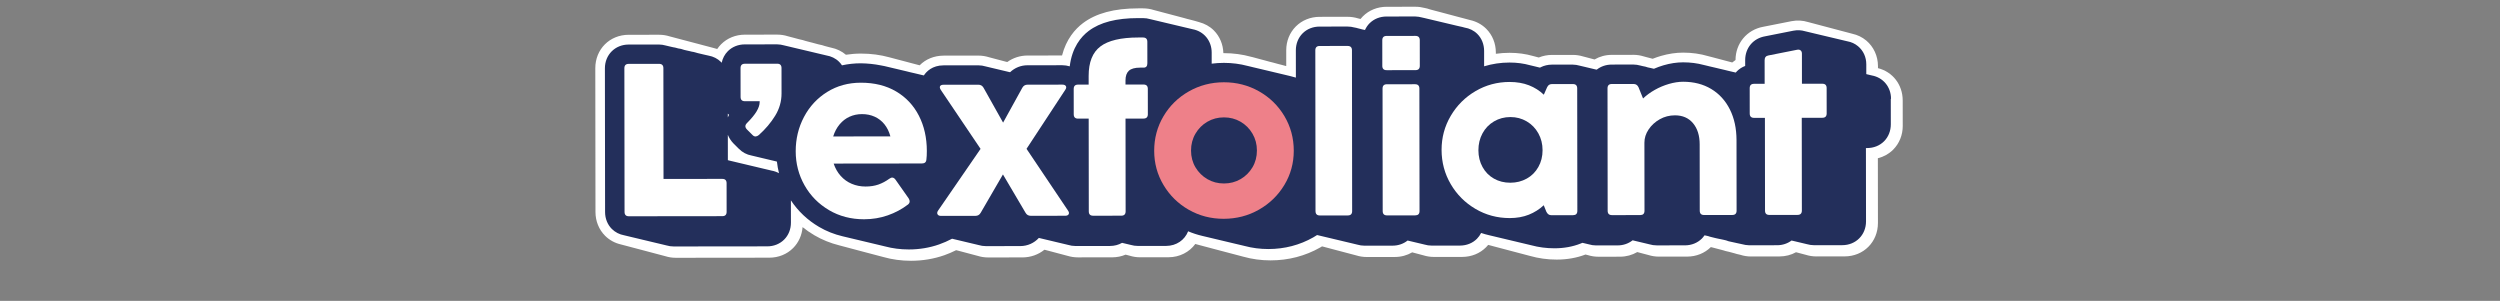 <?xml version="1.0" encoding="UTF-8"?>
<svg id="Calque_1" data-name="Calque 1" xmlns="http://www.w3.org/2000/svg" viewBox="0 0 1902.5 228.96">
  <rect x="0" y="0" width="1902.5" height="228.96" fill="#808080" stroke="none"/>
  <defs>
    <style>
      .cls-1 {
        fill: #ee8089;
      }

      .cls-2 {
        fill: #232f5b;
      }

      .cls-3 {
        fill: #fff;
      }
    </style>
  </defs>
  <g>
    <g>
      <path class="cls-2" d="M476.11,163.75c-.55-.55-.83-1.37-.83-2.48l-.13-109.35c0-2.2,1.1-3.3,3.3-3.31l23.09-.02c2.2,0,3.3,1.1,3.3,3.3l.1,84.29,44.7-.05c1.1,0,1.92.27,2.47.82.55.55.83,1.37.83,2.47l.02,21.77c0,1.1-.27,1.93-.82,2.48s-1.37.83-2.47.83l-71.09.08c-1.1,0-1.92-.27-2.48-.82Z"/>
      <path class="cls-2" d="M478.51,178.31c-4.68,0-9-1.72-12.12-4.84-3.12-3.12-4.84-7.44-4.86-12.17l-.13-109.37c0-9.71,7.3-17.04,17.01-17.07l23.11-.02h.04c4.7,0,9.02,1.71,12.14,4.83,3.14,3.13,4.87,7.46,4.87,12.2l.08,70.54,30.96-.03c4.72,0,9.04,1.7,12.16,4.8,3.18,3.2,4.9,7.52,4.9,12.24l.02,21.76c0,4.72-1.7,9.06-4.83,12.19-3.13,3.14-7.47,4.88-12.21,4.88l-71.07.08h-.09ZM489.03,161.26h.05-.05ZM539.22,161.2h0s0,0,0,0ZM478.56,150.82h-.04.05-.02ZM488.91,62.35l.1,88.46,50.2-.06v-.88l-34.25.04h-.01c-7.58,0-13.74-6.14-13.75-13.73l-.09-73.84h-2.2ZM549.66,150.74h-.02.02ZM539.2,139.43v.02-.02ZM501.55,62.33h.02-.02Z"/>
    </g>
    <g>
      <path class="cls-2" d="M568.39,93.71c3.4-3.41,5.87-6.41,7.41-9,1.53-2.59,2.3-4.93,2.3-7.02v-.66h-11.22c-2.2.01-3.3-1.08-3.3-3.28l-.03-21.94c0-2.2,1.1-3.3,3.3-3.3l24.58-.03c2.2,0,3.3,1.1,3.3,3.3l.02,19.3c0,6.05-1.61,11.72-4.85,16.99-3.24,5.29-7.39,10.18-12.44,14.7-.77.66-1.56,1.02-2.39,1.08-.82.05-1.63-.31-2.39-1.07l-4.29-4.29c-1.54-1.64-1.54-3.24,0-4.78Z"/>
      <path class="cls-2" d="M574.9,117.6c-4.41,0-8.62-1.79-11.93-5.1l-4.29-4.28c-5.92-6.28-6.7-14.53-2.56-21.05-3.87-3.06-6.27-7.83-6.28-13.39l-.03-21.94c0-4.74,1.71-9.07,4.84-12.2,3.13-3.13,7.46-4.86,12.2-4.86l24.56-.03h.04c4.7,0,9.02,1.71,12.15,4.83,3.14,3.13,4.87,7.46,4.87,12.2l.02,19.3c0,8.6-2.3,16.74-6.88,24.19-3.92,6.39-8.97,12.37-15,17.76-3.25,2.79-6.86,4.29-10.64,4.54-.36.02-.72.03-1.08.03ZM568.39,93.71h.05-.05ZM578.1,63.29c.98,0,1.95.1,2.9.31v-1.36s-3.69,0-3.69,0v1.04h.79ZM566.89,62.26h-.02.02Z"/>
    </g>
    <g>
      <path class="cls-2" d="M630.82,159.86c-7.92-4.66-14.11-10.95-18.58-18.86-4.46-7.91-6.7-16.54-6.71-25.88-.01-9.45,2.09-18.17,6.32-26.16,4.22-7.98,10.1-14.3,17.63-18.99,7.53-4.68,16.07-7.03,25.64-7.04,10.33,0,19.27,2.21,26.81,6.65,7.54,4.44,13.31,10.6,17.34,18.46,4.02,7.86,6.04,16.79,6.05,26.79,0,2.75-.11,4.9-.32,6.44-.11,2.09-1.26,3.13-3.46,3.13l-67.13.08c1.21,3.63,3,6.76,5.37,9.4,2.37,2.64,5.17,4.65,8.42,6.01,3.24,1.37,6.74,2.05,10.48,2.05,3.63,0,6.87-.5,9.73-1.49,2.85-1,5.66-2.48,8.4-4.46,1.76-1.32,3.3-1.1,4.62.66l10.08,14.34c.55.88.8,1.7.74,2.47-.06.78-.47,1.49-1.23,2.15-4.62,3.52-9.75,6.28-15.41,8.26-5.66,1.99-11.68,2.98-18.06,2.99-9.9,0-18.81-2.32-26.73-6.98ZM673.05,94.57c-2.04-2.53-4.52-4.44-7.43-5.76-2.92-1.32-6.13-1.98-9.65-1.97-3.41,0-6.57.67-9.48,1.99-2.92,1.33-5.44,3.28-7.58,5.86-2.14,2.59-3.76,5.64-4.86,9.16l43.54-.05c-1-3.63-2.51-6.71-4.55-9.23Z"/>
      <path class="cls-2" d="M657.49,180.58c-12.32,0-23.64-2.99-33.65-8.88-9.99-5.88-17.93-13.94-23.57-23.96-5.62-9.95-8.47-20.93-8.48-32.62-.01-11.68,2.65-22.65,7.92-32.6,5.35-10.1,12.92-18.25,22.51-24.22,9.7-6.03,20.77-9.09,32.89-9.11,12.95.17,24.15,2.87,33.8,8.55,9.78,5.77,17.38,13.85,22.6,24.03,5.01,9.77,7.55,20.89,7.56,33.04,0,3.18-.13,5.76-.39,7.88-.81,9-7.91,15.45-17.14,15.45h-2.24l3.46,4.92c.15.22.3.44.44.67,2.06,3.33,3.02,7.01,2.78,10.64-.33,4.48-2.45,8.59-5.98,11.63-.2.18-.42.35-.63.52-5.75,4.38-12.21,7.85-19.2,10.31-7.09,2.48-14.69,3.75-22.59,3.76h-.08ZM685.06,146.96c-.1.07-.2.14-.3.21.1-.07.2-.14.3-.21ZM620.36,105.1c-.73,3.17-1.09,6.49-1.09,9.99,0,3.83.49,7.43,1.46,10.87-.36-3.34.5-6.73,2.51-9.51.56-.78,1.2-1.49,1.89-2.13-.8-.67-1.52-1.45-2.15-2.31-1.51-2.04-2.4-4.44-2.63-6.91ZM691,106.86c-.3,1.33-.8,2.61-1.49,3.81h1.91c-.1-1.31-.24-2.57-.42-3.81ZM701.52,110.65h-.02.02Z"/>
    </g>
    <g>
      <path class="cls-2" d="M713.45,163.06c-.44-.82-.28-1.79.49-2.89l32.27-46.88-30.23-44.83c-.77-1.21-.97-2.17-.58-2.89.38-.71,1.29-1.07,2.72-1.08l26.39-.03c1.76,0,3.08.77,3.96,2.31l14.88,26.54,14.65-26.57c.88-1.54,2.19-2.31,3.96-2.31l26.55-.03c1.32,0,2.2.39,2.64,1.16.44.77.28,1.7-.49,2.8l-29.47,44.9,31.56,46.97c.77,1.1.93,2.03.5,2.8-.44.77-1.32,1.16-2.64,1.16l-26.22.03c-1.76,0-3.08-.76-3.96-2.31l-17.19-29.17-16.95,29.21c-.88,1.54-2.2,2.31-3.96,2.32l-26.22.03c-1.32,0-2.2-.41-2.64-1.23Z"/>
      <path class="cls-2" d="M716.11,178.04c-6.39,0-11.9-3.16-14.76-8.45,0,0-.01-.02-.02-.03-2.91-5.43-2.41-11.89,1.34-17.26l26.91-39.08-25-37.06c-5.16-8.1-2.6-14.66-1.27-17.12,1.3-2.43,5.41-8.25,14.76-8.28l26.42-.03c6.64,0,12.58,3.44,15.89,9.19l2.86,5.11,2.71-4.92c3.4-5.96,9.34-9.42,15.99-9.42l26.54-.03c6.22,0,11.66,3.01,14.56,8.04,3.15,5.51,2.71,12.06-1.14,17.55l-24.23,36.93,26.47,39.39c3.69,5.27,4.13,11.8,1.04,17.25-2.91,5.09-8.36,8.12-14.59,8.12l-26.21.03c-6.66,0-12.6-3.45-15.91-9.23l-5.17-8.77-5.16,8.88c-3.24,5.69-9.17,9.14-15.8,9.16l-26.25.03ZM801.32,167.87c.05.08.11.16.16.24l-.16-.24ZM725.32,167.89l-.05.08s.04-.05.05-.08ZM734.4,155.03s-.04.07-.06.11l.06-.11ZM792.16,154.76l.1.17c-.03-.06-.06-.11-.1-.17ZM789.61,150.44l.02.03-.02-.03ZM763.23,119c2.22,0,4.37.54,6.29,1.52-2.82-4.53-2.77-10.32.18-14.8l.21-.32c-1.96,1.07-4.19,1.66-6.5,1.67h-.05c-1.94,0-3.83-.41-5.55-1.17,2.72,4.26,2.87,9.65.46,14.04,1.56-.61,3.46-.83,4.97-.93ZM787.39,78.17l-2.01,3.64,2.39-3.64h-.38ZM781.99,78.18h-.02.02ZM799.16,60.82c-.07.1-.14.21-.21.32l.21-.32Z"/>
    </g>
    <g>
      <path class="cls-2" d="M829.4,163.34c-.55-.55-.83-1.37-.83-2.47l-.08-70.59h-8.08c-2.2,0-3.3-1.09-3.3-3.29l-.02-19.3c0-2.2,1.09-3.3,3.29-3.3h8.08s0-6.61,0-6.61c-.01-10.44,2.98-17.92,8.96-22.44,5.99-4.52,15.58-6.78,28.77-6.8h3.63c2.2,0,3.3,1.09,3.3,3.29l.02,16.33c0,2.2-.93,3.3-2.8,3.31h-2.64c-4.07,0-6.95.81-8.66,2.4-1.7,1.6-2.55,4.04-2.54,7.34v3.13s13.69-.01,13.69-.01c2.2,0,3.3,1.1,3.3,3.3l.02,19.3c0,2.2-1.1,3.3-3.3,3.31h-13.69s.08,70.6.08,70.6c0,2.2-1.1,3.3-3.3,3.31l-21.44.02c-1.1,0-1.93-.27-2.48-.82Z"/>
      <path class="cls-2" d="M831.89,177.91c-4.74,0-9.06-1.71-12.18-4.82-3.14-3.12-4.87-7.44-4.89-12.19l-.07-57.76c-6.77-2.23-11.39-8.43-11.4-16.14l-.02-19.3c0-4.74,1.71-9.07,4.84-12.2,1.9-1.9,4.24-3.29,6.85-4.08,1.54-14.55,8.31-22.68,14.11-27.05,8.52-6.42,20.63-9.55,37.04-9.57h3.62s.01,0,.02,0c9.71,0,17.03,7.32,17.04,17.03l.02,16.33c0,3.58-.96,6.83-2.65,9.52,1.94,2.82,2.99,6.26,3,9.95l.02,19.3c0,9.69-7.28,17.02-16.97,17.07l.07,56.84c0,9.71-7.3,17.04-17.01,17.07l-21.46.02ZM833.09,77.33c1.9.67,3.65,1.77,5.11,3.22,2.58,2.58,4.03,6.07,4.04,9.72l.07,60.14h.55l-.07-60.15c0-3.65,1.44-7.14,4.02-9.73,1.46-1.46,3.2-2.55,5.11-3.23-1.91-.68-3.66-1.77-5.12-3.23-2.58-2.58-4.03-6.07-4.03-9.72v-3.13c-.01-8.21,3.1-13.43,6.04-16.53-1.58.61-2.55,1.21-3.1,1.62-2.33,1.75-3.5,5.61-3.5,11.45v6.6c.01,5.97-3.79,11.06-9.11,12.96ZM820.41,78.13h-.02.02ZM870.2,78.08h.02-.02ZM866.14,65.33h0Z"/>
    </g>
    <g>
      <path class="cls-2" d="M904.61,159.63c-8.03-4.61-14.42-10.87-19.15-18.79-4.74-7.91-7.11-16.59-7.12-26.05-.01-9.57,2.34-18.34,7.06-26.32,4.72-7.98,11.14-14.28,19.28-18.9,8.13-4.63,17.04-6.95,26.71-6.96,9.68-.01,18.58,2.28,26.73,6.89,8.14,4.61,14.58,10.9,19.32,18.86,4.73,7.97,7.11,16.73,7.12,26.3,0,9.46-2.37,18.15-7.14,26.07-4.77,7.92-11.23,14.2-19.36,18.82-8.13,4.63-17.09,6.95-26.88,6.96-9.68,0-18.53-2.29-26.56-6.9ZM944.08,136.33c3.79-2.21,6.81-5.21,9.06-9,2.25-3.8,3.37-8.06,3.37-12.79,0-4.72-1.14-9.01-3.4-12.86-2.26-3.85-5.29-6.87-9.08-9.06-3.8-2.2-8-3.29-12.62-3.29-4.62,0-8.82,1.11-12.61,3.32-3.79,2.2-6.81,5.23-9.06,9.08-2.25,3.85-3.37,8.14-3.36,12.86,0,4.73,1.14,8.99,3.39,12.78,2.26,3.79,5.29,6.78,9.08,8.98,3.8,2.19,8,3.29,12.62,3.28,4.62,0,8.82-1.11,12.61-3.31Z"/>
      <path class="cls-2" d="M931.12,180.27c-12.04,0-23.26-2.94-33.35-8.72h0c-10.06-5.76-18.17-13.72-24.11-23.65-6.01-10.02-9.06-21.16-9.07-33.09-.01-12.03,3.01-23.24,8.98-33.33,5.92-10.02,14.11-18.05,24.31-23.85,10.18-5.79,21.45-8.74,33.49-8.75h.11c11.99,0,23.23,2.92,33.4,8.68,10.21,5.78,18.41,13.79,24.36,23.8,5.99,10.08,9.04,21.29,9.06,33.3.01,11.96-3.05,23.13-9.12,33.18-5.99,9.94-14.18,17.9-24.34,23.68-10.18,5.79-21.5,8.73-33.65,8.75h-.07ZM901.72,89.31c-1.67,1.87-3.16,3.92-4.49,6.16-3.48,5.87-5.16,12.18-5.15,19.3,0,7,1.7,13.21,5.17,19,2.18,3.64,4.77,6.75,7.83,9.41-2.76-2.54-5.14-5.47-7.11-8.77-3.53-5.94-5.33-12.6-5.33-19.81,0-7.17,1.76-13.84,5.24-19.81,1.15-1.96,2.43-3.79,3.85-5.49ZM961.13,89.26c1.42,1.68,2.7,3.51,3.85,5.46,3.5,5.97,5.28,12.63,5.29,19.8,0,7.2-1.77,13.86-5.28,19.8-1.19,2.01-2.52,3.87-4,5.59,1.73-1.9,3.28-3.98,4.66-6.27,3.49-5.78,5.18-11.99,5.17-18.96,0-7.11-1.71-13.43-5.19-19.29-1.33-2.23-2.82-4.27-4.49-6.13ZM944.08,136.33h.05-.05ZM931.44,103.08h-.02c-2.2,0-4.02.46-5.71,1.45-1.76,1.02-3.06,2.33-4.11,4.13-1.02,1.74-1.49,3.63-1.49,5.92,0,2.27.47,4.1,1.46,5.77,1.06,1.77,2.39,3.09,4.17,4.12,1.68.97,3.49,1.42,5.69,1.42h.02c2.2,0,4.02-.46,5.72-1.44,1.78-1.03,3.09-2.35,4.15-4.13.99-1.67,1.45-3.5,1.45-5.76,0-2.29-.48-4.17-1.51-5.92-1.05-1.8-2.36-3.1-4.1-4.11-1.7-.99-3.52-1.44-5.71-1.44Z"/>
    </g>
    <g>
      <path class="cls-2" d="M1001.1,160.67l-.14-122.38c0-2.19,1.1-3.3,3.3-3.3l21.28-.02c2.2,0,3.3,1.1,3.3,3.29l.14,122.38c0,2.2-1.1,3.3-3.29,3.31l-21.28.02c-2.2,0-3.3-1.1-3.3-3.3Z"/>
      <path class="cls-2" d="M1004.42,177.71c-9.72,0-17.05-7.32-17.06-17.03l-.14-122.38c0-4.73,1.71-9.07,4.84-12.2,3.12-3.13,7.45-4.85,12.18-4.86l21.28-.02h.02c4.73,0,9.05,1.72,12.18,4.84,3.13,3.12,4.86,7.45,4.87,12.19l.14,122.38c0,9.71-7.3,17.04-17.01,17.07l-21.3.02ZM1014.71,48.72l.12,101.49h.38l-.12-101.49h-.38Z"/>
    </g>
    <g>
      <path class="cls-2" d="M1051.94,50.11l-.02-19.47c0-2.2,1.09-3.3,3.29-3.3l21.94-.02c2.2,0,3.3,1.1,3.3,3.29l.02,19.47c0,2.2-1.1,3.3-3.3,3.3l-21.94.02c-2.2,0-3.3-1.09-3.3-3.29ZM1052.23,160.61l-.11-93.19c0-2.2,1.09-3.3,3.29-3.3l21.44-.02c2.2,0,3.3,1.1,3.3,3.3l.11,93.19c0,1.1-.27,1.93-.82,2.48s-1.37.82-2.47.83l-21.44.02c-2.2,0-3.3-1.1-3.3-3.3Z"/>
      <path class="cls-2" d="M1055.54,177.65c-9.72,0-17.05-7.32-17.06-17.03l-.11-93.19c0-3.09.73-6.02,2.11-8.54-1.46-2.53-2.29-5.52-2.29-8.77l-.02-19.47c0-4.73,1.71-9.06,4.83-12.19,3.13-3.13,7.45-4.86,12.19-4.87l21.94-.02h.02c9.71,0,17.03,7.32,17.04,17.02l.02,19.47c0,3.32-.85,6.36-2.36,8.92,1.34,2.49,2.04,5.36,2.05,8.4l.11,93.19c0,4.72-1.7,9.06-4.83,12.19-3.11,3.12-7.42,4.86-12.15,4.88l-21.49.02ZM1066.52,160.59h0s0,0,0,0ZM1065.88,77.85l.08,72.3h.55l-.08-72.3h-.55ZM1055.45,77.86h-.02.02Z"/>
    </g>
    <g>
      <path class="cls-2" d="M1122.82,158.96c-7.92-4.66-14.2-10.95-18.82-18.86-4.63-7.91-6.95-16.59-6.96-26.05-.01-9.34,2.31-17.98,6.98-25.9,4.66-7.92,10.95-14.19,18.86-18.82,7.91-4.63,16.54-6.95,25.89-6.96,5.5,0,10.42.84,14.77,2.53,4.34,1.7,8.11,4.09,11.31,7.17l2.47-5.61c.22-.33.38-.61.5-.83.33-.55.77-.96,1.32-1.24.55-.27,1.21-.41,1.98-.42h15.83c2.2-.02,3.3,1.08,3.3,3.28l.11,93.19c0,1.1-.27,1.93-.82,2.48s-1.37.82-2.47.83l-16.49.02c-.88,0-1.62-.22-2.23-.66-.61-.44-1.13-1.1-1.57-1.98l-1.99-4.94c-3.29,3.08-7.08,5.48-11.37,7.19-4.29,1.71-9.13,2.57-14.51,2.57-9.46,0-18.14-2.32-26.07-6.98ZM1161.88,135.91c3.73-2.09,6.68-5.04,8.81-8.83,2.14-3.8,3.21-8.06,3.2-12.79,0-4.72-1.08-9.01-3.23-12.86-2.15-3.85-5.09-6.87-8.83-9.06-3.74-2.2-7.87-3.29-12.38-3.29-4.62,0-8.8,1.11-12.53,3.32-3.74,2.2-6.65,5.23-8.73,9.08-2.09,3.85-3.12,8.14-3.12,12.86,0,4.73,1.05,8.99,3.15,12.78,2.09,3.79,4.98,6.73,8.67,8.81,3.69,2.08,7.84,3.12,12.45,3.12s8.8-1.05,12.53-3.15Z"/>
      <path class="cls-2" d="M1148.82,179.69c-11.87,0-22.97-2.99-32.97-8.88h0c-9.93-5.84-17.91-13.84-23.72-23.78-5.85-10-8.82-21.1-8.84-32.97-.01-11.79,2.97-22.86,8.88-32.9,5.84-9.93,13.84-17.9,23.77-23.71,9.99-5.85,21.03-8.82,32.81-8.84h.06c7.17,0,13.8,1.17,19.71,3.47.88.34,1.74.7,2.58,1.09.59-.4,1.2-.76,1.85-1.08,2.5-1.24,5.19-1.86,8.06-1.88h15.91c4.83.12,9.06,1.69,12.19,4.82,3.14,3.12,4.87,7.45,4.87,12.19l.11,93.19c0,4.72-1.7,9.06-4.83,12.19-3.11,3.12-7.42,4.86-12.15,4.88l-16.54.02c-3.37,0-6.55-.89-9.28-2.58-.92.43-1.86.83-2.81,1.21-5.9,2.35-12.34,3.68-19.65,3.55ZM1186.59,160.45h0s0,0,0,0ZM1175.95,142.49c.6.05,1.19.14,1.79.27,3.73.83,6.92,3.16,8.84,6.39l-.03-25.27c-.83,3.5-2.12,6.82-3.88,9.94-1.85,3.27-4.09,6.17-6.72,8.67ZM1161.88,135.91h.05-.05ZM1117.64,92.34c-.62.89-1.22,1.81-1.78,2.77-3.43,5.82-5.09,12.01-5.08,18.91,0,7.05,1.67,13.31,5.07,19.13.02.03.03.05.05.08-3.02-5.69-4.56-12.04-4.57-18.88,0-7.02,1.6-13.56,4.78-19.43.48-.89.99-1.75,1.53-2.59ZM1149.49,102.83h-.01c-2.17,0-3.94.45-5.55,1.4-1.6.94-2.75,2.14-3.63,3.78-.99,1.83-1.47,3.89-1.47,6.32,0,2.4.47,4.41,1.43,6.15.86,1.56,1.94,2.67,3.4,3.49,1.6.9,3.45,1.34,5.66,1.34h.02c2.25,0,4.16-.46,5.83-1.39,1.53-.86,2.66-2,3.56-3.59.97-1.71,1.43-3.69,1.43-6.03,0-2.36-.49-4.38-1.49-6.17-.96-1.71-2.16-2.96-3.79-3.91-1.63-.96-3.34-1.4-5.39-1.4ZM1175.78,85.78c2.7,2.59,5.01,5.58,6.89,8.95,1.74,3.12,3.03,6.43,3.86,9.91l-.03-25.3c-2,3.2-5.24,5.47-9,6.21-.57.11-1.15.19-1.73.23ZM1196.94,77.7h.02-.02Z"/>
    </g>
    <g>
      <path class="cls-2" d="M1223.43,160.41l-.11-93.18c0-2.2,1.09-3.31,3.29-3.31l16.49-.02c1.76,0,3.02.82,3.8,2.47l3.47,8.57c2.52-2.41,5.49-4.59,8.9-6.52,3.4-1.93,7.01-3.44,10.8-4.55,3.79-1.1,7.39-1.66,10.8-1.66,8.14,0,15.26,1.83,21.37,5.5,6.11,3.68,10.84,8.87,14.2,15.57,3.36,6.7,5.04,14.51,5.05,23.42l.06,53.6c0,2.2-1.1,3.3-3.3,3.3l-21.44.02c-1.1,0-1.93-.27-2.47-.82-.55-.55-.83-1.37-.83-2.48l-.06-50.47c0-6.71-1.69-12.06-5.05-16.08-3.36-4.01-7.95-6.01-13.78-6-4.18,0-8.03,1-11.54,2.98-3.52,1.99-6.35,4.58-8.48,7.76-2.14,3.19-3.21,6.55-3.2,10.07l.06,51.79c0,1.1-.28,1.93-.82,2.48-.55.55-1.38.82-2.47.83l-21.44.02c-2.2,0-3.3-1.09-3.3-3.3Z"/>
      <path class="cls-2" d="M1226.75,177.46c-9.88,0-17.05-7.16-17.06-17.03l-.11-93.18c0-4.74,1.72-9.07,4.85-12.21,3.13-3.13,7.46-4.86,12.19-4.86l16.48-.02c4.76-.04,9.02,1.71,12.26,4.78,3.48-1.74,7.13-3.17,10.88-4.27,5.01-1.46,9.93-2.2,14.62-2.21h.08c10.6,0,20.15,2.51,28.39,7.46,8.35,5.03,14.87,12.15,19.41,21.18,4.32,8.6,6.5,18.55,6.52,29.57l.06,53.6c0,9.73-7.33,17.06-17.04,17.06l-21.43.02c-4.56.12-9.1-1.71-12.25-4.89-3.08-3.09-4.81-7.42-4.81-12.15l-.06-50.45c0-3.36-.63-5.81-1.85-7.27-.4-.47-.9-1.07-3.19-1.07-1.98.18-3.38.38-4.84,1.21-1.63.92-2.88,2.04-3.81,3.44-.77,1.15-.87,1.88-.87,2.39l.06,51.79c0,4.72-1.7,9.04-4.8,12.17-3.15,3.15-7.46,4.88-12.17,4.9l-21.49.02ZM1307.28,160.3v.02-.02ZM1237.08,78.72l.08,71.24h.55l-.05-41.35c0-6.29,1.85-12.26,5.54-17.74.72-1.07,1.48-2.09,2.3-3.07-3.54-1.34-6.41-4.11-7.86-7.69l-.56-1.39ZM1296.81,149.88h-.03.05-.01ZM1287.91,76.65c4.24,1.84,7.97,4.63,11.05,8.31,5.47,6.53,8.25,14.9,8.26,24.88l.04,40.03h.55l-.05-43.16c0-6.72-1.22-12.52-3.6-17.27-2.19-4.37-5.14-7.64-9.01-9.96-2.18-1.32-4.59-2.26-7.25-2.83ZM1318.26,149.86h-.02.02ZM1226.65,77.67h-.02.02ZM1243.12,77.65s.01,0,.03,0h-.03Z"/>
    </g>
    <g>
      <path class="cls-2" d="M1344,162.75c-.55-.55-.82-1.37-.82-2.47l-.08-70.59h-8.25c-2.2,0-3.3-1.09-3.31-3.29l-.02-19.3c0-2.2,1.09-3.3,3.3-3.31h8.08s-.02-17.98-.02-17.98c0-2.09.99-3.3,2.97-3.63l21.77-4.32c1.1-.22,1.98-.06,2.64.49s1,1.37,1,2.47l.02,22.92,15.5-.02c2.2,0,3.3,1.1,3.3,3.3l.02,19.3c0,2.2-1.09,3.3-3.29,3.3l-15.67.02.08,70.59c0,2.2-1.1,3.3-3.3,3.31l-21.45.02c-1.1,0-1.92-.27-2.47-.82Z"/>
      <path class="cls-2" d="M1346.49,177.32c-4.75,0-9.08-1.72-12.21-4.85-3.12-3.13-4.85-7.46-4.85-12.19l-.07-57.66c-2.54-.79-4.83-2.16-6.7-4.02-3.13-3.12-4.86-7.44-4.87-12.17l-.02-19.31c0-4.72,1.7-9.06,4.83-12.19,1.82-1.83,4.05-3.18,6.53-3.99v-5.11c-.02-8.84,5.78-15.76,14.44-17.2l21.35-4.24c5.24-1.03,10.24.18,14.13,3.43,3.82,3.19,5.93,7.82,5.93,13.02v9.16s1.76,0,1.76,0c9.72,0,17.04,7.32,17.07,17.02l.02,19.31c0,4.72-1.7,9.07-4.83,12.2-3.13,3.13-7.46,4.86-12.2,4.86h-1.91l.07,56.85c0,9.87-7.15,17.04-17.01,17.07l-21.46.02ZM1356.92,160.24v.02-.02ZM1347.61,76.7c5.37,1.87,9.22,6.97,9.23,12.97l.07,60.14h.55l-.07-60.15c0-6.01,3.84-11.11,9.2-12.99-1.87-.67-3.59-1.76-5.03-3.19-2.58-2.58-4.03-6.07-4.04-9.72v-9.89s-.89.18-.89.18v9.72c.01,3.65-1.43,7.14-4.01,9.73-1.43,1.43-3.15,2.52-5.02,3.2ZM1376.35,86.35h0s0,0,0,0ZM1334.84,75.95h-.02.02,0ZM1386.78,75.89h-.01.01ZM1345.27,67.07h0s0,0,0,0ZM1348.97,55.57l-.45.09c.15-.02.3-.06.45-.09ZM1356.62,45.78v.02-.02ZM1357.5,40.84v.02-.02Z"/>
    </g>
  </g>
  <path class="cls-3" d="M1447.98,95.77l-.02-19.32c-.03-12.16-7.75-21.82-18.83-24.59v-1.57c0-7.62-3.26-14.72-8.94-19.47-3.08-2.57-6.72-4.29-10.59-5.13-.71-.22-1.42-.41-2.15-.57-.68-.21-1.37-.4-2.07-.55-.7-.22-1.41-.41-2.13-.56-.68-.21-1.37-.4-2.08-.55-.7-.21-1.4-.41-2.11-.56-.7-.21-1.4-.41-2.11-.56-.69-.21-1.39-.4-2.1-.56-.71-.22-1.43-.41-2.16-.57-.67-.2-1.35-.39-2.03-.54-.7-.22-1.41-.41-2.13-.56-.68-.21-1.37-.4-2.08-.55-.69-.21-1.39-.41-2.1-.56-.7-.22-1.4-.41-2.12-.56-.69-.21-1.39-.4-2.1-.56-.7-.22-1.41-.41-2.12-.56-.69-.21-1.38-.4-2.08-.55-3.99-1.23-8.31-1.5-12.63-.65l-21.56,4.27c-12.38,2.28-20.98,12.61-21.01,25.28-.87.56-1.7,1.2-2.49,1.87-.72-.2-1.44-.4-2.17-.57-.68-.19-1.36-.37-2.05-.54-.7-.2-1.4-.38-2.1-.56-.7-.2-1.4-.38-2.11-.56-.69-.2-1.38-.38-2.08-.55-.7-.2-1.41-.39-2.12-.56-.7-.2-1.4-.38-2.11-.56-.93-.26-1.87-.5-2.82-.72-.25-.07-.49-.14-.74-.2-5.96-1.76-12.3-2.68-19-2.68h-.09c-5.48,0-11.18.86-16.96,2.54-2.1.61-4.15,1.34-6.18,2.13-.05-.01-.1-.02-.16-.03-.88-.29-1.79-.52-2.71-.71-.5-.15-1-.27-1.51-.39-.8-.26-1.6-.48-2.43-.66-2.47-.76-5.06-1.2-7.74-1.2h-.08l-16.47.02c-4.77,0-9.27,1.24-13.15,3.51-.04,0-.07-.02-.11-.03-.69-.22-1.39-.4-2.09-.55-.69-.22-1.39-.4-2.1-.56-.69-.22-1.39-.4-2.11-.56-.82-.26-1.65-.48-2.5-.65-2.47-.74-5.05-1.13-7.64-1.13h-15.95c-3.47.04-6.79.7-9.94,1.98-.07-.02-.15-.03-.22-.05-.7-.2-1.4-.39-2.11-.56-.69-.2-1.39-.38-2.09-.55-5.54-1.58-11.48-2.41-17.77-2.41h-.07c-3.53,0-7,.26-10.41.74v-.91c0-6.98-2.62-13.42-7.34-18.13-3.34-3.33-7.55-5.57-12.19-6.61-.62-.19-1.24-.35-1.88-.5-.73-.23-1.47-.43-2.23-.6-.76-.24-1.53-.44-2.32-.61-.66-.2-1.33-.37-2-.52-.68-.21-1.37-.39-2.07-.55-.61-.19-1.23-.35-1.85-.5-.83-.27-1.68-.5-2.54-.68-.56-.17-1.13-.31-1.7-.44-.72-.23-1.46-.43-2.21-.6-.69-.22-1.39-.4-2.11-.56-.68-.22-1.39-.39-2.1-.56-.77-.24-1.56-.45-2.36-.62-.57-.17-1.15-.31-1.73-.45-.8-.26-1.61-.47-2.44-.65-.4-.12-.81-.23-1.22-.33-1.29-.46-2.61-.83-3.97-1.07-2.18-.57-4.49-.9-6.91-.9h-.03l-21.94.02c-6.98,0-13.42,2.61-18.13,7.34-.61.62-1.19,1.26-1.73,1.94-.62-.18-1.26-.33-1.9-.46-2.5-.77-5.15-1.19-7.89-1.19h-.03l-21.28.02c-6.97,0-13.41,2.61-18.12,7.32-4.71,4.72-7.31,11.17-7.3,18.15v12.01c-.36-.1-.74-.19-1.11-.29-.79-.22-1.58-.44-2.38-.64-.95-.27-1.91-.5-2.88-.73-.19-.05-.38-.11-.57-.16-.97-.28-1.95-.56-2.94-.8-.98-.27-1.96-.51-2.95-.74-1.09-.32-2.17-.63-3.28-.9-.7-.19-1.4-.38-2.11-.56-.69-.19-1.39-.38-2.09-.55-.02,0-.04-.01-.06-.02-1.75-.55-3.52-1.03-5.32-1.44-.12-.03-.24-.05-.36-.08-.19-.04-.39-.09-.58-.13-6.63-1.84-13.54-2.8-20.69-2.8h-.13c-.13,0-.26.01-.39.01-.2-6.68-2.76-12.82-7.3-17.35-3.1-3.09-6.96-5.16-11.2-6.28-.97-.34-1.96-.64-2.98-.87-.69-.22-1.39-.4-2.11-.56-.96-.3-1.94-.56-2.96-.76-.27-.08-.55-.14-.82-.2-.82-.28-1.66-.51-2.52-.71-.69-.22-1.39-.4-2.11-.56-.68-.22-1.39-.39-2.1-.56-.69-.22-1.39-.4-2.11-.56-.68-.22-1.38-.39-2.09-.55-.69-.22-1.39-.4-2.11-.56-.68-.22-1.38-.39-2.09-.55-.7-.22-1.41-.4-2.13-.56-.68-.21-1.37-.39-2.07-.55-.69-.22-1.39-.4-2.1-.56-.69-.22-1.39-.4-2.11-.56-.68-.22-1.39-.39-2.1-.56-2.53-.8-5.26-1.24-8.13-1.24h-3.66c-18.3.02-32.07,3.71-42.09,11.27-5.95,4.49-12.69,12.16-15.88,24.59l-26.25.03c-5.69,0-11,1.76-15.45,4.95-.42-.12-.84-.22-1.26-.31-.69-.22-1.39-.39-2.09-.55-.69-.22-1.4-.4-2.11-.56-.69-.22-1.39-.39-2.09-.55-.69-.22-1.39-.4-2.1-.56-.69-.22-1.4-.4-2.11-.56-.69-.22-1.39-.39-2.09-.55-2.59-.82-5.32-1.26-8.16-1.26l-26.44.03c-7.2.03-13.66,2.71-18.21,7.36-.69-.19-1.39-.38-2.09-.55-.69-.19-1.39-.38-2.09-.55-.72-.2-1.45-.4-2.18-.57-.67-.19-1.35-.37-2.03-.54-.7-.19-1.4-.39-2.11-.56-.69-.19-1.38-.38-2.09-.55-.7-.19-1.4-.39-2.12-.56-.7-.19-1.39-.38-2.1-.55-.7-.19-1.39-.38-2.1-.56-.7-.19-1.4-.39-2.11-.56-.7-.19-1.39-.38-2.1-.55-6.72-1.85-13.91-2.82-21.54-2.82h-.09c-3.89,0-7.68.32-11.38.88-3.17-2.67-6.96-4.52-11.07-5.35-.54-.16-1.1-.28-1.65-.4-.69-.22-1.39-.4-2.1-.56-.47-.15-.95-.27-1.43-.39-1.27-.45-2.57-.81-3.91-1.04-.32-.08-.64-.16-.96-.23-.58-.18-1.16-.33-1.75-.47-.92-.3-1.85-.56-2.8-.76-.59-.18-1.2-.31-1.8-.45-.67-.21-1.36-.38-2.05-.54-.5-.16-1-.29-1.51-.41-1.22-.42-2.46-.77-3.75-1-.35-.09-.71-.18-1.06-.26-.59-.19-1.2-.34-1.8-.48-.87-.29-1.76-.53-2.66-.72-.6-.18-1.22-.33-1.84-.47-.69-.22-1.39-.4-2.1-.56-2.53-.8-5.22-1.23-7.99-1.23h-.06l-24.55.03c-6.98,0-13.43,2.6-18.14,7.32-1.11,1.11-2.08,2.32-2.95,3.6-.84-.28-1.69-.52-2.57-.72-.69-.22-1.39-.4-2.1-.56-.69-.22-1.39-.4-2.1-.56-.69-.22-1.39-.4-2.1-.55-.69-.22-1.39-.4-2.11-.56-.69-.22-1.39-.4-2.1-.56-.69-.22-1.4-.4-2.11-.56-.69-.22-1.39-.4-2.1-.55-.71-.22-1.43-.41-2.16-.57-.67-.21-1.36-.38-2.05-.54-.69-.22-1.39-.4-2.11-.56-.69-.22-1.39-.4-2.1-.55-.69-.22-1.4-.4-2.11-.56-.69-.22-1.39-.4-2.09-.55-.69-.22-1.39-.4-2.1-.56-.69-.22-1.4-.4-2.11-.56-.69-.22-1.39-.4-2.1-.55-2.53-.8-5.22-1.23-7.99-1.23h-.06l-23.12.02c-14.49.03-25.41,10.98-25.39,25.48l.13,109.38c.01,6.96,2.61,13.39,7.31,18.09,3.35,3.35,7.57,5.6,12.2,6.64.69.22,1.4.4,2.11.56.69.22,1.39.4,2.1.55.69.22,1.39.4,2.1.56.69.22,1.4.4,2.11.56.69.22,1.39.4,2.09.55.69.22,1.4.4,2.11.56.69.22,1.39.4,2.1.55.71.22,1.43.41,2.15.57.67.21,1.36.38,2.05.54.69.22,1.4.4,2.11.56.69.22,1.39.4,2.1.56.69.22,1.4.4,2.11.56.69.22,1.39.4,2.1.56.69.22,1.4.4,2.11.56.69.22,1.39.4,2.09.55.69.22,1.4.4,2.11.56,2.52.79,5.18,1.22,7.93,1.22h.12l71.06-.08c7,0,13.45-2.61,18.16-7.35,4.2-4.22,6.7-9.81,7.18-15.91,2.77,2.22,5.7,4.27,8.83,6.11,5.98,3.52,12.36,6.09,19.08,7.77.69.19,1.38.38,2.07.55.71.2,1.42.39,2.13.56.68.19,1.37.37,2.06.55.71.2,1.43.39,2.15.57.68.19,1.37.37,2.06.55.71.2,1.43.39,2.14.57.68.19,1.37.37,2.06.55.73.2,1.46.4,2.2.58.68.19,1.36.37,2.04.54.69.19,1.38.38,2.07.55.71.2,1.42.39,2.13.56.69.19,1.38.38,2.08.55.7.2,1.41.39,2.13.56.69.19,1.38.38,2.08.55.71.2,1.41.39,2.13.56.69.19,1.38.38,2.07.55,6.65,1.87,13.64,2.84,20.95,2.84h.09c8.84-.01,17.37-1.44,25.35-4.24,3.08-1.08,6.05-2.39,8.94-3.82.53.15,1.07.27,1.61.39.69.21,1.39.4,2.11.56.69.21,1.39.4,2.1.56.69.21,1.39.4,2.11.56.69.21,1.39.4,2.1.56.69.21,1.39.4,2.11.56.69.21,1.38.4,2.1.56.69.22,1.39.4,2.11.56,2.5.78,5.14,1.23,7.92,1.23l26.26-.03c6.24-.02,12.05-2.13,16.65-5.84.27.07.54.12.81.18.68.2,1.36.4,2.05.54.7.21,1.39.41,2.11.56.69.21,1.38.4,2.1.56.7.21,1.39.41,2.11.56.69.21,1.39.4,2.1.56.69.21,1.39.41,2.11.56.69.21,1.39.4,2.1.56.69.21,1.39.41,2.11.56,2.48.74,5.08,1.17,7.78,1.17l26.2-.03c3.63,0,7.07-.72,10.2-2.04.31.08.62.15.93.22.69.22,1.4.4,2.11.56,2.55.8,5.25,1.23,8.05,1.23l21.47-.02c8.62-.02,15.96-3.93,20.5-10.12.97.28,1.93.56,2.91.8.7.2,1.4.38,2.11.56.7.19,1.4.38,2.1.56.7.19,1.39.38,2.09.55.7.2,1.4.38,2.11.56.7.19,1.4.38,2.1.56.7.2,1.4.38,2.11.56.69.19,1.39.38,2.09.55.72.2,1.45.4,2.18.58.67.19,1.35.37,2.03.53.7.2,1.4.38,2.11.56.69.19,1.39.38,2.09.55.7.2,1.41.38,2.12.56.7.19,1.39.38,2.1.55.7.2,1.4.38,2.11.56.69.19,1.39.38,2.09.55.7.2,1.4.38,2.11.56,6.61,1.85,13.52,2.8,20.69,2.8h.09c13.61-.02,26.33-3.34,37.78-9.85.45-.26.88-.54,1.32-.81.25.06.5.13.75.18.68.22,1.39.39,2.1.56.69.22,1.39.4,2.11.56.68.22,1.39.39,2.1.56.7.22,1.42.41,2.15.57.67.21,1.36.38,2.05.54.69.22,1.39.4,2.11.56.68.22,1.38.39,2.09.55.69.22,1.39.4,2.11.56.68.22,1.38.39,2.09.55.69.22,1.39.4,2.11.56.68.22,1.38.39,2.1.55.69.22,1.39.4,2.11.56,2.54.8,5.26,1.24,8.14,1.24l21.3-.02c4.91-.01,9.39-1.3,13.19-3.53.03,0,.06.02.09.02.68.22,1.39.39,2.1.56.69.22,1.39.4,2.11.56.68.22,1.39.39,2.1.56.69.22,1.39.4,2.11.56,2.54.8,5.26,1.24,8.13,1.24l21.52-.02c6.96-.03,13.38-2.64,18.07-7.35.57-.57,1.1-1.17,1.61-1.79.08.02.16.04.25.06.69.2,1.39.38,2.09.55.7.2,1.4.38,2.1.56.7.2,1.4.38,2.11.56.69.2,1.39.38,2.09.55.7.2,1.41.38,2.11.56.69.2,1.39.38,2.09.55.72.21,1.45.39,2.18.58.67.19,1.35.36,2.02.53.7.2,1.41.38,2.11.56.69.2,1.39.38,2.09.55.7.2,1.4.38,2.11.56.69.2,1.39.38,2.1.55.7.2,1.4.38,2.11.56.69.2,1.39.38,2.1.55.7.2,1.4.38,2.11.56,6.5,1.84,13.27,2.8,20.29,2.8h.08c7.88,0,15.26-1.31,21.93-3.86.61.18,1.22.33,1.85.47,2.51.79,5.16,1.21,7.9,1.21l16.57-.02c4.73-.02,9.19-1.26,13.05-3.51.01,0,.03,0,.04,0,.68.21,1.38.39,2.09.55.67.21,1.37.39,2.07.55.69.22,1.4.4,2.13.56.69.22,1.4.4,2.12.56,2.53.8,5.25,1.24,8.12,1.24l21.51-.02c6.86-.03,13.19-2.58,17.93-7.23.51.15,1.04.26,1.57.38.69.22,1.39.4,2.11.56.7.22,1.41.4,2.13.56.68.21,1.37.39,2.07.54.57.18,1.16.33,1.75.47,1.12.38,2.26.7,3.42.91.33.09.67.16,1.01.24.73.23,1.47.43,2.23.6.57.18,1.16.33,1.75.47,1.11.37,2.24.69,3.4.9.32.09.64.16.96.23,2.58.84,5.32,1.29,8.14,1.29h.12l21.42-.02c4.7,0,9.01-1.16,12.72-3.21.38.1.77.19,1.15.28.69.22,1.39.4,2.1.56.69.22,1.39.4,2.1.56.68.22,1.38.39,2.09.55,2.55.8,5.26,1.24,8.06,1.24l21.47-.02c14.47-.03,25.39-10.97,25.39-25.48l-.06-49.22c4.43-1.1,8.44-3.33,11.65-6.54,4.71-4.73,7.3-11.18,7.29-18.14Z"/>
  <path class="cls-2" d="M1439.07,75.14c-.02-9.06-6.07-16.16-14.56-17.71-.64-.19-1.31-.35-1.98-.47-.66-.2-1.34-.36-2.04-.49-.08-.02-.16-.04-.24-.06v-7.44c0-5.51-2.24-10.41-6.3-13.8-2.36-1.97-5.11-3.21-8.07-3.73-.65-.2-1.31-.35-1.99-.47-.67-.2-1.36-.37-2.06-.49-.66-.2-1.32-.36-2-.48-.66-.2-1.33-.36-2.02-.48-.65-.2-1.32-.36-2-.48-.66-.2-1.33-.36-2.02-.48-.66-.2-1.33-.36-2.02-.48-.66-.2-1.33-.36-2.01-.48-.66-.2-1.33-.36-2.02-.48-.64-.19-1.3-.35-1.97-.47-.69-.21-1.39-.38-2.1-.5-.64-.19-1.3-.35-1.97-.47-.66-.2-1.33-.36-2.02-.48-.64-.19-1.29-.35-1.95-.47-.68-.21-1.38-.38-2.09-.5-.67-.2-1.36-.37-2.06-.49-2.78-.83-5.78-.99-8.87-.38l-21.32,4.23c-9.17,1.53-15.32,8.86-15.3,18.21v4.38c-2.35.88-4.46,2.22-6.23,3.99-.33.33-.63.69-.93,1.04-.65-.15-1.29-.31-1.94-.44-1.31-.36-2.63-.68-3.98-.94-.77-.21-1.55-.4-2.34-.58-.67-.18-1.35-.33-2.03-.48-.64-.17-1.3-.31-1.95-.46-.68-.19-1.38-.34-2.08-.5-.66-.18-1.33-.32-1.99-.47-1.21-.33-2.45-.61-3.7-.86-.77-.21-1.56-.4-2.34-.58-.67-.18-1.35-.33-2.03-.48-4.91-1.32-10.13-2-15.63-2h-.08c-4.78,0-9.8.76-14.9,2.25-2.47.71-4.86,1.63-7.22,2.62-.14-.03-.29-.02-.42-.04-.66-.18-1.32-.37-2.01-.48-.78-.21-1.56-.4-2.38-.51-1.17-.44-2.4-.73-3.67-.93-.66-.18-1.32-.37-2.01-.48-1.63-.44-3.32-.75-5.1-.75h-.06l-16.48.02c-4.31,0-8.3,1.36-11.45,3.86-.33-.07-.65-.13-.98-.18-.67-.19-1.34-.37-2.04-.48-.66-.18-1.32-.37-2.02-.48-.66-.18-1.32-.37-2.01-.48-.66-.18-1.31-.37-1.99-.48-.67-.19-1.34-.37-2.04-.48-.66-.18-1.32-.37-2.01-.48-1.64-.45-3.34-.77-5.12-.77h-15.96c-3.02.03-5.86.69-8.51,2.01-.17.08-.32.19-.49.28-.43-.1-.85-.2-1.28-.29-.72-.21-1.46-.37-2.19-.54-.67-.19-1.37-.33-2.05-.49-.66-.19-1.34-.32-2.01-.48-4.85-1.37-10.09-2.07-15.65-2.07h-.06c-6.69,0-13.13.99-19.3,2.86v-11.73c-.02-5.01-1.85-9.6-5.18-12.91-2.6-2.6-6-4.24-9.74-4.84-.54-.15-1.07-.34-1.63-.45-.82-.25-1.68-.42-2.55-.56-.59-.15-1.17-.31-1.79-.41-.69-.19-1.38-.39-2.1-.5-.66-.18-1.31-.37-2-.48-.67-.18-1.33-.37-2.03-.48-.66-.18-1.31-.37-2-.48-.67-.18-1.33-.37-2.03-.48-.66-.18-1.31-.37-2-.48-.67-.18-1.33-.37-2.03-.48-.66-.18-1.31-.37-2-.48-.67-.18-1.33-.37-2.03-.48-.66-.18-1.31-.37-2-.48-.67-.18-1.33-.37-2.03-.48-.66-.18-1.31-.37-2-.48-.72-.2-1.45-.38-2.2-.5-1.59-.42-3.23-.71-4.99-.75l-21.94.02c-5.01,0-9.59,1.84-12.91,5.17-1.47,1.47-2.62,3.2-3.47,5.09-.72-.2-1.46-.35-2.21-.47-.5-.13-.98-.31-1.49-.4-.51-.15-1.04-.28-1.58-.39-.88-.28-1.79-.5-2.74-.64-1.65-.47-3.41-.72-5.25-.72h-.02l-21.28.02c-5,0-9.58,1.84-12.9,5.16-3.32,3.33-5.15,7.91-5.14,12.92l.02,20.75c-1.49-.46-3-.86-4.52-1.22-.65-.17-1.3-.31-1.95-.46-.69-.18-1.38-.34-2.08-.5-.67-.18-1.35-.32-2.02-.48-.66-.18-1.34-.32-2-.48-.67-.18-1.34-.32-2.01-.48-.65-.17-1.3-.31-1.95-.46-.69-.18-1.38-.33-2.08-.5-.67-.18-1.35-.32-2.02-.48-.66-.18-1.34-.32-2.01-.48-.64-.17-1.3-.31-1.95-.46-.69-.18-1.38-.34-2.08-.5-.67-.18-1.35-.32-2.02-.48-.75-.2-1.52-.36-2.28-.54-.47-.12-.94-.21-1.41-.33-.77-.21-1.55-.39-2.34-.57-.67-.18-1.34-.32-2.01-.48-5.77-1.53-11.78-2.32-17.99-2.32h-.11c-3.13,0-6.22.21-9.24.6v-8.49c-.02-9.07-6.05-16.16-14.53-17.72-.66-.2-1.34-.36-2.03-.48-.65-.2-1.32-.35-2-.48-.66-.2-1.34-.36-2.03-.48-.65-.2-1.32-.35-2.01-.48-.65-.2-1.32-.35-2-.48-.66-.2-1.34-.36-2.03-.48-.65-.19-1.32-.35-2-.48-.66-.2-1.34-.36-2.03-.48-.65-.19-1.32-.35-2-.48-.66-.2-1.34-.36-2.03-.48-.65-.19-1.32-.35-2-.48-.66-.2-1.34-.36-2.03-.48-.65-.19-1.32-.35-2-.48-.66-.2-1.34-.36-2.03-.48-.65-.19-1.32-.35-2-.48-.66-.2-1.33-.36-2.02-.48-1.73-.52-3.59-.8-5.54-.8h-3.65c-16.64.02-28.95,3.22-37.65,9.78-5.85,4.42-12.66,12.55-14.4,26.93-.04,0-.08-.01-.11-.02-1.74-.52-3.59-.83-5.52-.83l-26.53.03c-5.04,0-9.67,1.91-13.23,5.29-.15-.03-.31-.06-.46-.09-.66-.2-1.33-.35-2.02-.48-.66-.2-1.33-.35-2.01-.48-.65-.19-1.31-.34-1.98-.47-.67-.2-1.35-.36-2.04-.49-.66-.2-1.33-.35-2.02-.48-.66-.2-1.33-.35-2.01-.48-.65-.2-1.31-.35-1.98-.47-.67-.2-1.35-.36-2.04-.49-.66-.2-1.33-.35-2.01-.48-1.8-.54-3.69-.85-5.65-.85l-26.42.03c-8.63.03-13.06,4.75-14.97,7.67-.3-.07-.61-.13-.91-.2-.67-.18-1.35-.32-2.02-.48-.66-.17-1.33-.32-2-.48-.66-.17-1.34-.32-2.01-.48-1.13-.3-2.28-.55-3.44-.79-.86-.24-1.73-.45-2.61-.65-.66-.17-1.33-.32-2.01-.48-.64-.17-1.3-.31-1.95-.46-.68-.18-1.38-.34-2.07-.5-.67-.17-1.35-.32-2.02-.48-.68-.18-1.38-.33-2.08-.49-.62-.16-1.26-.31-1.89-.45-.68-.18-1.37-.33-2.07-.49-1.88-.49-3.8-.9-5.76-1.24-4.81-.96-9.86-1.49-15.15-1.57-4.96,0-9.74.54-14.33,1.55-.64-.98-1.38-1.89-2.22-2.72-2.61-2.6-6.01-4.24-9.76-4.84-.66-.18-1.31-.37-1.99-.48-.67-.19-1.34-.37-2.04-.48-.66-.18-1.32-.37-2.02-.48-.66-.18-1.32-.37-2.01-.48-.66-.18-1.32-.37-2.01-.48-.66-.18-1.31-.37-1.99-.48-.67-.19-1.34-.37-2.04-.48-.66-.18-1.32-.37-2.02-.48-.67-.18-1.33-.37-2.02-.48-.65-.18-1.3-.36-1.98-.47-.67-.19-1.34-.37-2.04-.48-.66-.18-1.32-.37-2.01-.48-.66-.18-1.32-.37-2.01-.48-.66-.18-1.31-.37-1.99-.48-.67-.19-1.34-.37-2.04-.48-.66-.18-1.32-.37-2.01-.48-1.64-.45-3.34-.76-5.13-.76h-.04l-24.56.03c-5.01,0-9.6,1.83-12.92,5.16-2.39,2.39-3.99,5.44-4.7,8.82-.19-.21-.37-.43-.57-.63-2.53-2.52-5.8-4.16-9.41-4.81-.82-.25-1.66-.43-2.51-.56-.62-.16-1.22-.33-1.86-.43-.66-.18-1.32-.37-2.02-.48-.66-.18-1.32-.37-2.01-.48-.44-.12-.86-.29-1.31-.38-1.01-.33-2.06-.56-3.13-.7-.44-.11-.87-.25-1.33-.33-.78-.23-1.58-.4-2.38-.53-.64-.17-1.27-.35-1.93-.45-.11-.03-.22-.07-.34-.1-1.38-.54-2.84-.89-4.35-1.05-.29-.07-.55-.18-.85-.24-.94-.29-1.9-.5-2.88-.63-.54-.14-1.07-.28-1.63-.37-.67-.19-1.34-.37-2.04-.48-.66-.18-1.32-.37-2.01-.48-1.64-.45-3.34-.76-5.13-.76h-.04l-23.11.02c-10.29.02-18.04,7.8-18.03,18.08l.13,109.37c0,5,1.84,9.57,5.15,12.88,2.53,2.52,5.78,4.18,9.38,4.83.66.2,1.33.35,2.01.48.65.19,1.32.35,1.99.48.66.2,1.34.36,2.04.49.66.2,1.33.36,2.02.48.66.2,1.33.35,2.01.48.65.19,1.32.35,1.99.48.66.2,1.34.36,2.03.49.66.2,1.33.35,2.02.48.66.2,1.33.35,2.01.48.65.19,1.32.35,1.99.48.66.2,1.34.36,2.04.49.66.2,1.33.35,2.01.48.66.2,1.33.35,2.02.48.66.2,1.33.35,2.01.48.65.19,1.32.35,1.99.48.66.2,1.34.36,2.04.49,1.74.52,3.58.79,5.48.79h.09l71.07-.08c5.02,0,9.61-1.84,12.93-5.18,3.32-3.33,5.14-7.92,5.12-12.91l-.02-16.91c5.49,8.26,12.66,15.05,21.39,20.18,5.6,3.3,11.61,5.66,17.96,7.16.66.18,1.34.32,2.01.48.64.17,1.3.31,1.95.46.68.18,1.38.33,2.07.5.67.18,1.35.32,2.02.48.66.18,1.34.32,2,.48.64.17,1.3.31,1.95.46.68.18,1.38.33,2.07.5.67.18,1.35.32,2.02.48.66.18,1.34.32,2,.48.64.17,1.3.31,1.95.46.68.18,1.38.33,2.07.5.66.18,1.34.32,2.01.48.67.18,1.35.32,2.02.48.66.18,1.34.32,2.01.48.65.17,1.3.31,1.96.47.68.18,1.38.33,2.07.5,5.78,1.55,11.86,2.34,18.21,2.34h.08c8.01-.01,15.73-1.3,22.92-3.82,3.44-1.21,6.75-2.67,9.92-4.35,0,0,0,0,0,0,.66.2,1.35.36,2.04.49.66.2,1.33.35,2.02.48.65.2,1.32.35,2.01.48.65.19,1.31.35,1.98.47.66.2,1.35.36,2.04.49.65.2,1.33.35,2.01.48.66.2,1.33.35,2.02.48.65.2,1.32.35,2.01.48.65.19,1.31.35,1.98.47.66.2,1.35.36,2.04.49,1.74.53,3.59.83,5.53.83l26.25-.03c5.51-.02,10.54-2.31,14.11-6.2.04,0,.07.01.11.02.65.19,1.31.35,1.98.47.67.2,1.35.36,2.04.49.66.2,1.33.35,2.02.48.66.2,1.33.35,2.01.48.65.19,1.31.35,1.98.47.67.2,1.35.36,2.04.49.66.2,1.33.35,2.01.48.66.2,1.33.35,2.02.48.66.2,1.33.35,2.01.48.65.19,1.31.34,1.98.47.67.2,1.35.36,2.04.49,1.8.54,3.7.85,5.66.85l26.21-.03c3.36,0,6.5-.84,9.19-2.37.17.04.34.08.52.11.66.19,1.33.35,2.01.48.65.19,1.31.35,1.99.47.66.2,1.34.36,2.04.49,1.75.52,3.62.8,5.55.8l21.46-.02c7.8-.02,14.13-4.49,16.73-11.13,3.5,1.49,7.12,2.66,10.84,3.53.66.18,1.34.32,2.01.48.65.17,1.3.31,1.96.46.68.18,1.38.33,2.07.5.67.18,1.35.32,2.02.48.66.18,1.34.32,2,.48.64.17,1.3.31,1.95.46.69.18,1.38.33,2.08.5.67.18,1.35.32,2.02.48.66.18,1.34.32,2,.48.65.17,1.3.31,1.95.46.69.18,1.38.33,2.08.5.66.18,1.34.32,2.01.48.67.18,1.35.32,2.03.48.66.18,1.33.32,2,.47.65.17,1.3.31,1.95.46.69.18,1.38.33,2.07.5,5.75,1.53,11.75,2.32,17.98,2.32h.08c12.32-.02,23.81-3.01,34.15-8.89.98-.56,1.92-1.15,2.86-1.75.15.03.3.06.46.09.65.19,1.31.35,1.99.47.66.2,1.34.36,2.04.49.65.2,1.33.35,2.02.48.65.2,1.32.35,2.01.48.65.19,1.31.35,1.99.47.66.2,1.34.36,2.03.49.65.2,1.33.35,2.02.48.65.2,1.33.35,2.01.48.65.19,1.31.35,1.99.47.66.2,1.34.36,2.03.49.65.2,1.33.35,2.01.48.65.2,1.33.35,2.02.48.65.2,1.32.35,2.01.48.65.19,1.31.35,1.99.48.66.2,1.34.36,2.03.49,1.73.52,3.59.8,5.55.8l21.29-.02c4.4-.01,8.34-1.45,11.4-3.89.26.06.52.12.79.17.66.2,1.34.36,2.03.49.65.2,1.33.35,2.01.48.65.2,1.33.35,2.02.48.65.2,1.32.35,2.01.48.65.19,1.31.35,1.99.47.66.2,1.34.36,2.03.49,1.73.52,3.59.8,5.55.8l21.49-.02c5-.02,9.57-1.86,12.87-5.18,1.29-1.3,2.35-2.79,3.17-4.42,1.96.67,3.95,1.21,5.97,1.69.66.18,1.34.32,2.01.48.65.18,1.3.31,1.96.46.68.19,1.38.33,2.07.5.67.18,1.35.32,2.02.48.66.18,1.34.32,2.01.48.65.18,1.3.31,1.95.46.68.19,1.38.33,2.07.5.67.18,1.35.32,2.03.48.66.18,1.34.32,2,.48.65.18,1.3.31,1.95.46.68.19,1.38.33,2.07.5.66.18,1.34.32,2.01.48.67.18,1.35.32,2.02.48.66.18,1.34.32,2.01.48.64.17,1.3.31,1.95.46.68.19,1.38.33,2.07.5,5.63,1.53,11.5,2.3,17.57,2.3h.07c7.24,0,13.96-1.23,19.96-3.62.42-.17.83-.35,1.25-.53.31.07.62.12.93.18.65.2,1.31.35,1.98.47.67.2,1.35.36,2.04.49,1.76.53,3.6.83,5.51.83l16.54-.02c4.26-.02,8.15-1.43,11.27-3.87.24.05.47.11.71.16.66.2,1.35.36,2.04.49.65.2,1.33.35,2.01.48.65.2,1.32.35,2,.48.65.2,1.33.35,2.02.48.65.19,1.32.35,2,.48.66.2,1.34.36,2.04.49,1.73.52,3.59.8,5.54.8l21.5-.02c4.98-.02,9.54-1.85,12.89-5.2.72-.73,1.35-1.54,1.92-2.39.2.04.42.03.62.06.69.18,1.37.35,2.08.46.03,0,.05.02.08.02.92.35,1.87.63,2.85.83.83.27,1.69.49,2.58.64.68.2,1.39.35,2.1.47.85.24,1.73.41,2.62.53.61.16,1.22.3,1.85.4.58.15,1.14.32,1.73.42,1.21.5,2.48.86,3.81,1.08.67.19,1.36.34,2.06.45.67.2,1.37.34,2.07.46.75.22,1.52.37,2.3.49.65.17,1.31.34,2,.44,1.61.43,3.28.73,5.07.77l21.43-.02c4.23,0,8.01-1.33,11.02-3.58.52.14,1.04.26,1.57.36.66.2,1.33.35,2.02.48.66.19,1.33.35,2.01.48.66.19,1.33.35,2.02.48.65.19,1.31.35,1.98.47.67.2,1.35.36,2.04.49,1.75.52,3.62.8,5.54.8l21.47-.02c10.28-.02,18.03-7.79,18.03-18.09l-.07-55.82h.89c5.01,0,9.6-1.83,12.92-5.16,3.32-3.33,5.14-7.92,5.13-12.92l-.02-19.32ZM553.87,89.36v-2.88c.3.31.6.62.92.91-.37.64-.65,1.31-.92,1.98ZM587,129.79c-.66-.18-1.31-.37-1.99-.48-.67-.19-1.34-.37-2.04-.48-.66-.18-1.32-.37-2.02-.48-.66-.18-1.32-.37-2.01-.48-.66-.18-1.32-.37-2.01-.48-.66-.18-1.31-.37-1.99-.48-.67-.19-1.34-.37-2.04-.48-.66-.18-1.32-.37-2.02-.48-.66-.18-1.32-.37-2.01-.48-.66-.18-1.31-.37-1.99-.48-.67-.19-1.34-.37-2.04-.48-.66-.18-1.32-.37-2.02-.48-.66-.18-1.32-.37-2.01-.48-.66-.18-1.31-.37-1.99-.48-.67-.19-1.34-.37-2.04-.48-.66-.18-1.32-.37-2.01-.48-.29-.08-.57-.18-.87-.25l-.02-19.29c.91,2.23,2.23,4.38,4.08,6.35l4.29,4.28c2.74,2.74,6.05,4.47,9.59,5.12.66.2,1.33.36,2.01.48.65.2,1.3.35,1.97.47.67.21,1.36.36,2.06.49.66.2,1.34.36,2.02.48.66.2,1.33.35,2.01.48.65.2,1.31.35,1.97.47.67.21,1.36.36,2.05.49.66.2,1.34.36,2.02.48.66.2,1.33.35,2.01.48.42.13.84.23,1.26.33.34,3,.86,5.94,1.58,8.82-1.79-.97-3.73-1.67-5.82-2Z"/>
  <g>
    <path class="cls-3" d="M476.11,163.75c-.55-.55-.83-1.37-.83-2.48l-.13-109.35c0-2.2,1.1-3.3,3.3-3.31l23.09-.02c2.2,0,3.3,1.1,3.3,3.3l.1,84.29,44.7-.05c1.1,0,1.92.27,2.47.82.55.55.83,1.37.83,2.47l.02,21.77c0,1.1-.27,1.93-.82,2.48s-1.37.83-2.47.83l-71.09.08c-1.1,0-1.92-.27-2.48-.82Z"/>
    <path class="cls-3" d="M568.39,93.71c3.4-3.41,5.87-6.41,7.41-9,1.53-2.59,2.3-4.93,2.3-7.02v-.66h-11.22c-2.2.01-3.3-1.08-3.3-3.28l-.03-21.94c0-2.2,1.1-3.3,3.3-3.3l24.58-.03c2.2,0,3.3,1.1,3.3,3.3l.02,19.3c0,6.05-1.61,11.72-4.85,16.99-3.24,5.29-7.39,10.18-12.44,14.7-.77.66-1.56,1.02-2.39,1.08-.82.05-1.63-.31-2.39-1.07l-4.29-4.29c-1.54-1.64-1.54-3.24,0-4.78Z"/>
    <path class="cls-3" d="M630.82,159.86c-7.92-4.66-14.11-10.95-18.58-18.86-4.46-7.91-6.7-16.54-6.71-25.88-.01-9.45,2.09-18.17,6.32-26.16,4.22-7.98,10.1-14.3,17.63-18.99,7.53-4.68,16.07-7.03,25.64-7.04,10.33,0,19.27,2.21,26.81,6.65,7.54,4.44,13.31,10.6,17.34,18.46,4.02,7.86,6.04,16.79,6.05,26.79,0,2.75-.11,4.9-.32,6.44-.11,2.09-1.26,3.13-3.46,3.13l-67.13.08c1.21,3.63,3,6.76,5.37,9.4,2.37,2.64,5.17,4.65,8.42,6.01,3.24,1.37,6.74,2.05,10.48,2.05,3.63,0,6.87-.5,9.73-1.49,2.85-1,5.66-2.48,8.4-4.46,1.76-1.32,3.3-1.1,4.62.66l10.08,14.34c.55.88.8,1.7.74,2.47-.06.78-.47,1.49-1.23,2.15-4.62,3.52-9.75,6.28-15.41,8.26-5.66,1.99-11.68,2.98-18.06,2.99-9.9,0-18.81-2.32-26.73-6.98ZM673.05,94.57c-2.04-2.53-4.52-4.44-7.43-5.76-2.92-1.32-6.13-1.98-9.65-1.97-3.41,0-6.57.67-9.48,1.99-2.92,1.33-5.44,3.28-7.58,5.86-2.14,2.59-3.76,5.64-4.86,9.16l43.54-.05c-1-3.63-2.51-6.71-4.55-9.23Z"/>
    <path class="cls-3" d="M713.45,163.06c-.44-.82-.28-1.79.49-2.89l32.27-46.88-30.23-44.83c-.77-1.21-.97-2.17-.58-2.89.38-.71,1.29-1.07,2.72-1.08l26.39-.03c1.76,0,3.08.77,3.96,2.31l14.88,26.54,14.65-26.57c.88-1.54,2.19-2.31,3.96-2.31l26.55-.03c1.32,0,2.2.39,2.64,1.16.44.77.28,1.7-.49,2.8l-29.47,44.9,31.56,46.97c.77,1.1.93,2.03.5,2.8-.44.77-1.32,1.16-2.64,1.16l-26.22.03c-1.76,0-3.08-.76-3.96-2.31l-17.19-29.17-16.95,29.21c-.88,1.54-2.2,2.31-3.96,2.32l-26.22.03c-1.32,0-2.2-.41-2.64-1.23Z"/>
    <path class="cls-3" d="M829.4,163.34c-.55-.55-.83-1.37-.83-2.47l-.08-70.59h-8.08c-2.2,0-3.3-1.09-3.3-3.29l-.02-19.3c0-2.2,1.09-3.3,3.29-3.3h8.08s0-6.61,0-6.61c-.01-10.44,2.98-17.92,8.96-22.44,5.99-4.52,15.58-6.78,28.77-6.8h3.63c2.2,0,3.3,1.09,3.3,3.29l.02,16.33c0,2.2-.93,3.3-2.8,3.31h-2.64c-4.07,0-6.95.81-8.66,2.4-1.7,1.6-2.55,4.04-2.54,7.34v3.13s13.69-.01,13.69-.01c2.2,0,3.3,1.1,3.3,3.3l.02,19.3c0,2.2-1.1,3.3-3.3,3.31h-13.69s.08,70.6.08,70.6c0,2.2-1.1,3.3-3.3,3.31l-21.44.02c-1.1,0-1.93-.27-2.48-.82Z"/>
    <path class="cls-1" d="M904.61,159.63c-8.03-4.61-14.42-10.87-19.15-18.79-4.74-7.91-7.11-16.59-7.12-26.05-.01-9.57,2.34-18.34,7.06-26.32,4.72-7.98,11.14-14.28,19.28-18.9,8.13-4.63,17.04-6.95,26.71-6.96,9.68-.01,18.58,2.28,26.73,6.89,8.14,4.61,14.58,10.9,19.32,18.86,4.73,7.97,7.11,16.73,7.12,26.3,0,9.46-2.37,18.15-7.14,26.07-4.77,7.92-11.23,14.2-19.36,18.82-8.13,4.63-17.09,6.95-26.88,6.96-9.68,0-18.53-2.29-26.56-6.9ZM944.08,136.33c3.79-2.21,6.81-5.21,9.06-9,2.25-3.8,3.37-8.06,3.37-12.79,0-4.72-1.14-9.01-3.4-12.86-2.26-3.85-5.29-6.87-9.08-9.06-3.8-2.2-8-3.29-12.62-3.29-4.62,0-8.82,1.11-12.61,3.32-3.79,2.2-6.81,5.23-9.06,9.08-2.25,3.85-3.37,8.14-3.36,12.86,0,4.73,1.14,8.99,3.39,12.78,2.26,3.79,5.29,6.78,9.08,8.98,3.8,2.19,8,3.29,12.62,3.28,4.62,0,8.82-1.11,12.61-3.31Z"/>
    <path class="cls-3" d="M1001.1,160.67l-.14-122.38c0-2.19,1.1-3.3,3.3-3.3l21.28-.02c2.2,0,3.3,1.1,3.3,3.29l.14,122.38c0,2.2-1.1,3.3-3.29,3.31l-21.28.02c-2.2,0-3.3-1.1-3.3-3.3Z"/>
    <path class="cls-3" d="M1051.94,50.11l-.02-19.47c0-2.2,1.09-3.3,3.29-3.3l21.94-.02c2.2,0,3.3,1.1,3.3,3.29l.02,19.47c0,2.2-1.1,3.3-3.3,3.3l-21.94.02c-2.2,0-3.3-1.09-3.3-3.29ZM1052.23,160.61l-.11-93.19c0-2.2,1.09-3.3,3.29-3.3l21.44-.02c2.2,0,3.3,1.1,3.3,3.3l.11,93.19c0,1.1-.27,1.93-.82,2.48s-1.37.82-2.47.83l-21.44.02c-2.2,0-3.3-1.1-3.3-3.3Z"/>
    <path class="cls-3" d="M1122.82,158.96c-7.92-4.66-14.2-10.95-18.82-18.86-4.63-7.91-6.95-16.59-6.96-26.05-.01-9.34,2.31-17.98,6.98-25.9,4.66-7.92,10.95-14.19,18.86-18.82,7.91-4.63,16.54-6.95,25.89-6.96,5.5,0,10.42.84,14.77,2.53,4.34,1.7,8.11,4.09,11.31,7.17l2.47-5.61c.22-.33.38-.61.5-.83.33-.55.77-.96,1.32-1.24.55-.27,1.21-.41,1.98-.42h15.83c2.2-.02,3.3,1.08,3.3,3.28l.11,93.19c0,1.1-.27,1.93-.82,2.48s-1.37.82-2.47.83l-16.49.02c-.88,0-1.62-.22-2.23-.66-.61-.44-1.13-1.1-1.57-1.98l-1.99-4.94c-3.29,3.08-7.08,5.48-11.37,7.19-4.29,1.71-9.13,2.57-14.51,2.57-9.46,0-18.14-2.32-26.07-6.98ZM1161.88,135.91c3.73-2.09,6.68-5.04,8.81-8.83,2.14-3.8,3.21-8.06,3.2-12.79,0-4.72-1.08-9.01-3.23-12.86-2.15-3.85-5.09-6.87-8.83-9.06-3.74-2.2-7.87-3.29-12.38-3.29-4.62,0-8.8,1.11-12.53,3.32-3.74,2.2-6.65,5.23-8.73,9.08-2.09,3.85-3.12,8.14-3.12,12.86,0,4.73,1.05,8.99,3.15,12.78,2.09,3.79,4.98,6.73,8.67,8.81,3.69,2.08,7.84,3.12,12.45,3.12s8.8-1.05,12.53-3.15Z"/>
    <path class="cls-3" d="M1223.43,160.41l-.11-93.18c0-2.2,1.09-3.31,3.29-3.31l16.49-.02c1.76,0,3.02.82,3.8,2.47l3.47,8.57c2.52-2.41,5.49-4.59,8.9-6.52,3.4-1.93,7.01-3.44,10.8-4.55,3.79-1.1,7.39-1.66,10.8-1.66,8.14,0,15.26,1.83,21.37,5.5,6.11,3.68,10.84,8.87,14.2,15.57,3.36,6.7,5.04,14.51,5.05,23.42l.06,53.6c0,2.2-1.1,3.3-3.3,3.3l-21.44.02c-1.1,0-1.93-.27-2.47-.82-.55-.55-.83-1.37-.83-2.48l-.06-50.47c0-6.71-1.69-12.06-5.05-16.08-3.36-4.01-7.95-6.01-13.78-6-4.18,0-8.03,1-11.54,2.98-3.52,1.99-6.35,4.58-8.48,7.76-2.14,3.19-3.21,6.55-3.2,10.07l.06,51.79c0,1.1-.28,1.93-.82,2.48-.55.55-1.38.82-2.47.83l-21.44.02c-2.2,0-3.3-1.09-3.3-3.3Z"/>
    <path class="cls-3" d="M1344,162.75c-.55-.55-.82-1.37-.82-2.47l-.08-70.59h-8.25c-2.2,0-3.3-1.09-3.31-3.29l-.02-19.3c0-2.2,1.09-3.3,3.3-3.31h8.08s-.02-17.98-.02-17.98c0-2.09.99-3.3,2.97-3.63l21.77-4.32c1.1-.22,1.98-.06,2.64.49s1,1.37,1,2.47l.02,22.92,15.5-.02c2.2,0,3.3,1.1,3.3,3.3l.02,19.3c0,2.2-1.09,3.3-3.29,3.3l-15.67.02.08,70.59c0,2.2-1.1,3.3-3.3,3.31l-21.45.02c-1.1,0-1.92-.27-2.47-.82Z"/>
  </g>
</svg>